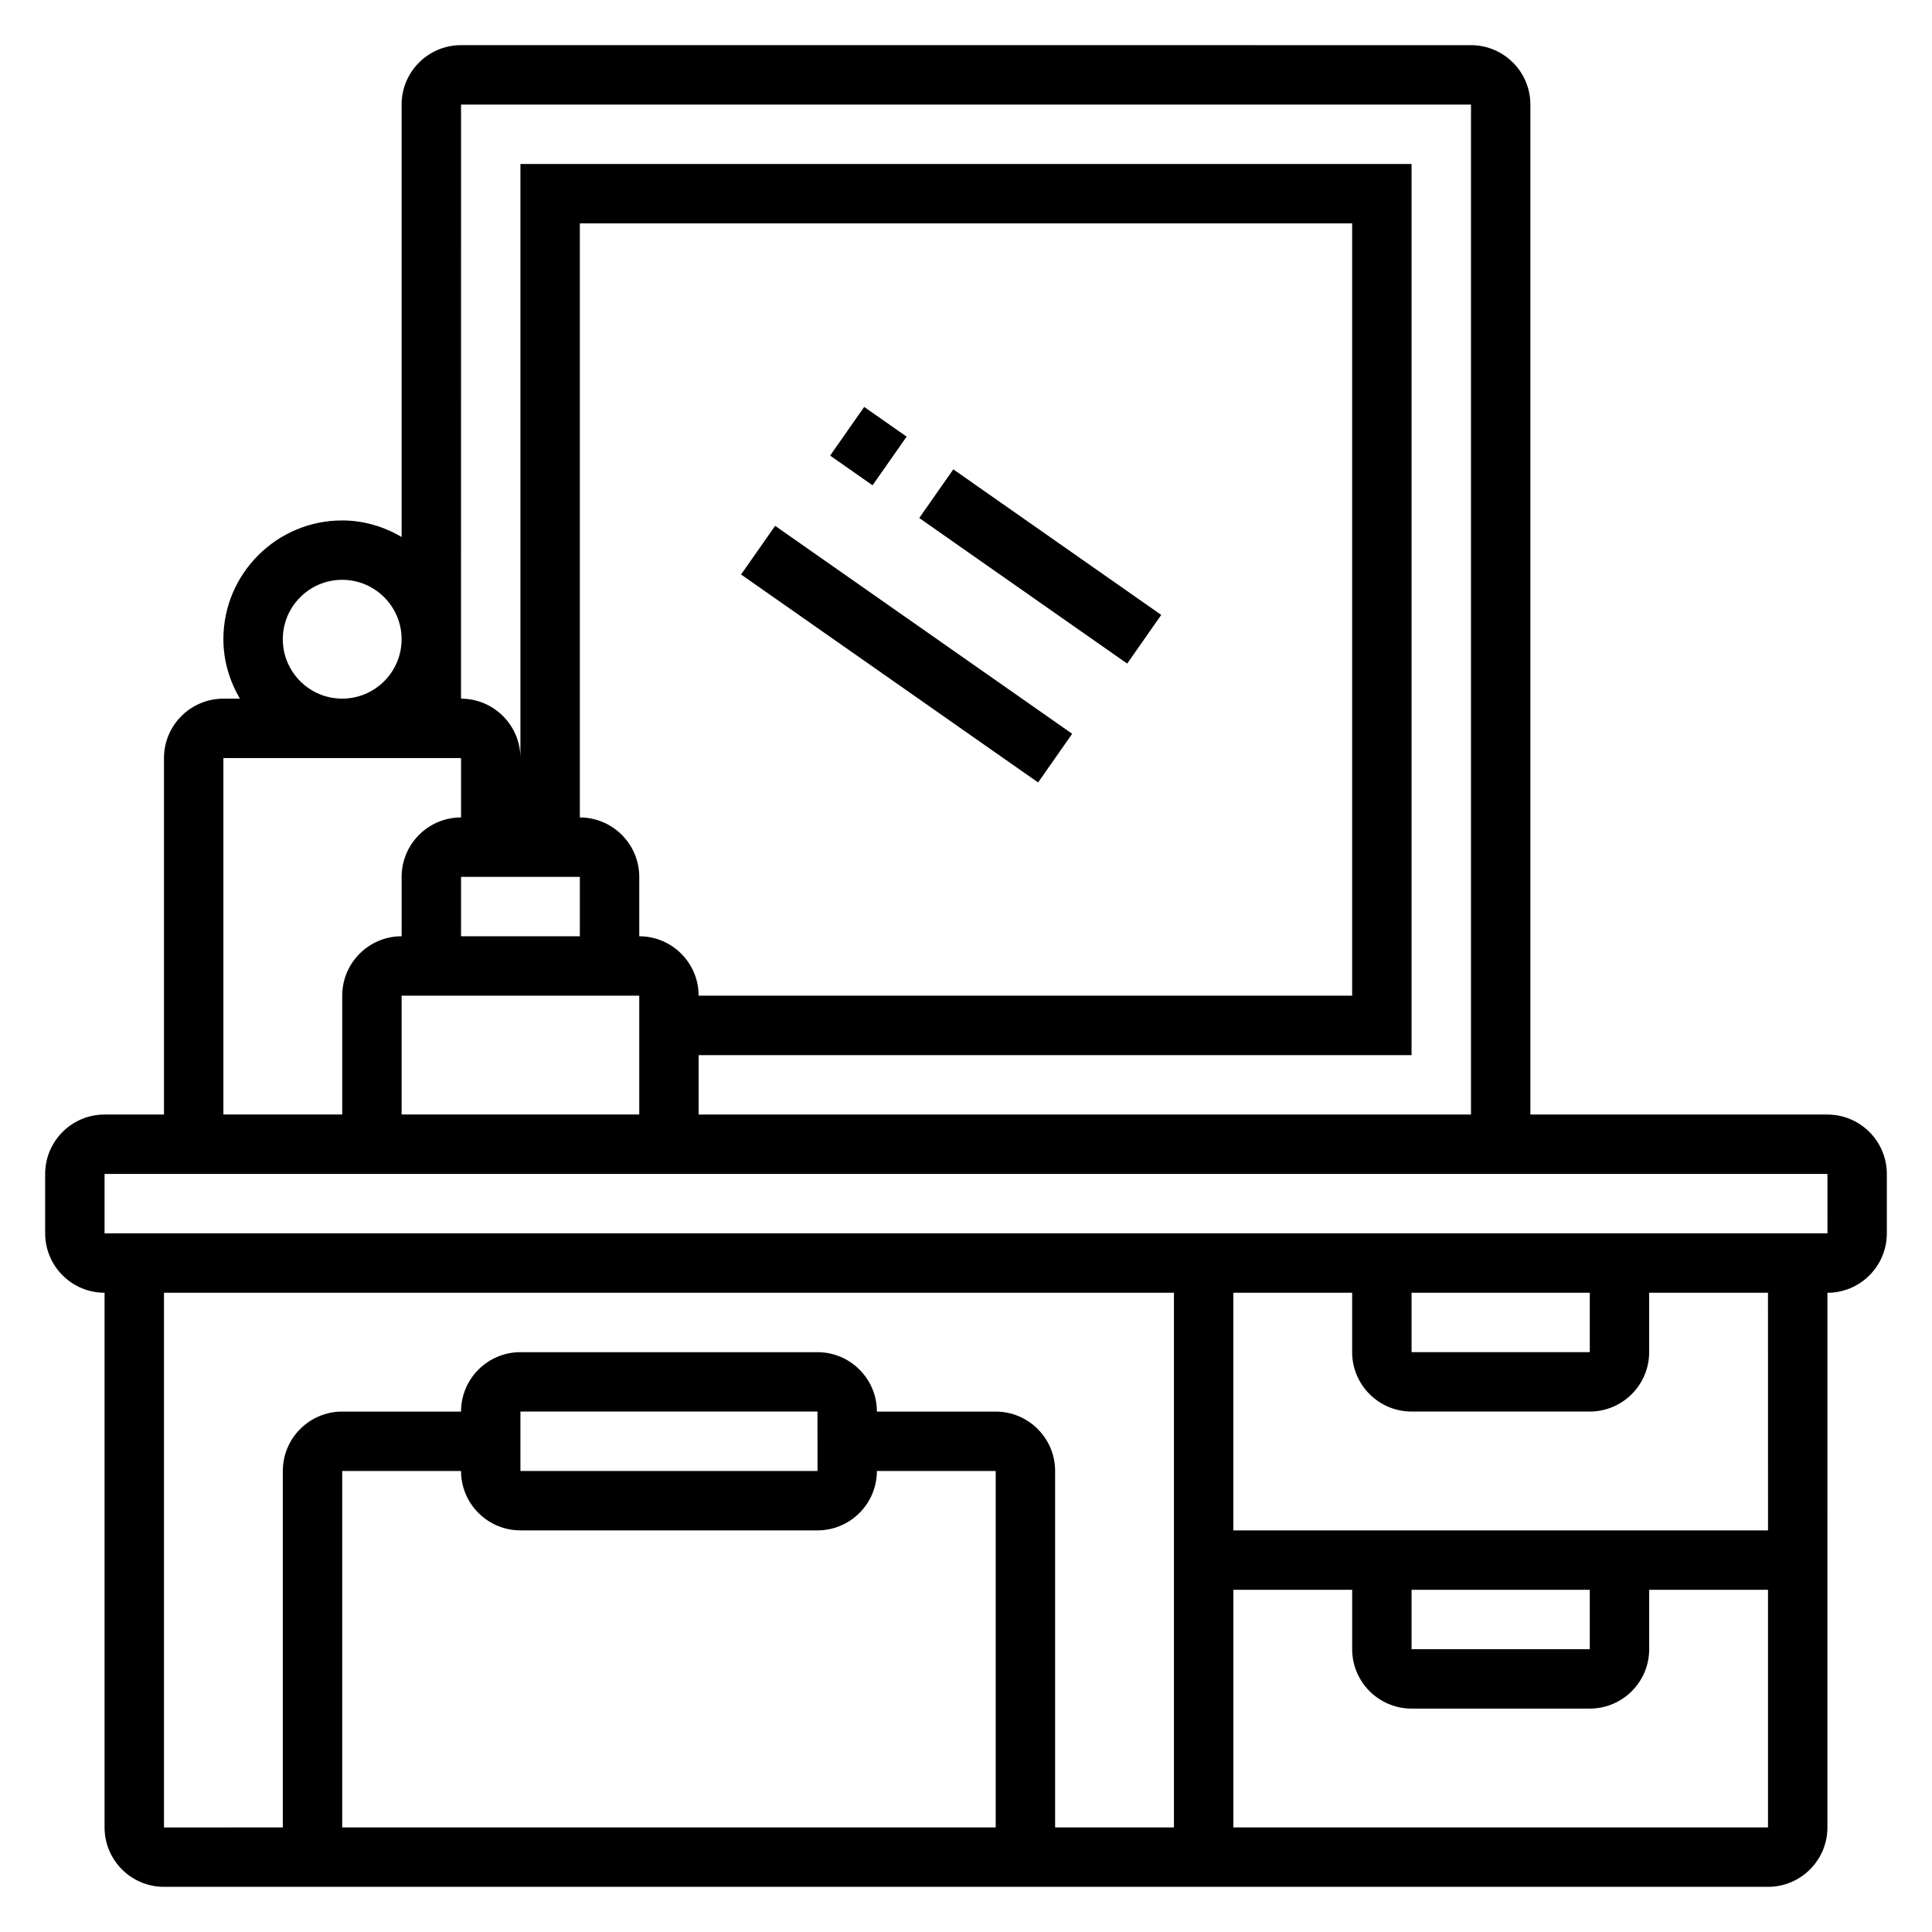 <?xml version="1.0" encoding="UTF-8"?>
<!-- Uploaded to: SVG Repo, www.svgrepo.com, Generator: SVG Repo Mixer Tools -->
<svg fill="#000000" width="800px" height="800px" version="1.1" viewBox="144 144 512 512" xmlns="http://www.w3.org/2000/svg">
 <g>
  <path d="m628.29 439.36h-78.723v-267.65c0-8.684-7.062-15.742-15.742-15.742l-267.65-0.004c-8.684 0-15.742 7.062-15.742 15.742v114.59c-4.656-2.707-9.984-4.375-15.746-4.375-17.367 0-31.488 14.121-31.488 31.488 0 5.762 1.668 11.09 4.375 15.742h-4.375c-8.684 0-15.742 7.062-15.742 15.742v94.465l-15.746 0.004c-8.684 0-15.742 7.062-15.742 15.742v15.742c0 8.684 7.062 15.742 15.742 15.742v141.7c0 8.684 7.062 15.742 15.742 15.742h425.09c8.684 0 15.742-7.062 15.742-15.742l0.004-141.69c8.684 0 15.742-7.062 15.742-15.742v-15.742c0-8.688-7.062-15.746-15.742-15.746zm-362.11-267.65h267.65v267.65h-204.68v-15.742h188.93v-236.16h-236.16v157.44c0-8.684-7.062-15.742-15.742-15.742zm47.23 220.41v-15.742c0-8.684-7.062-15.742-15.742-15.742v-157.44h204.67v204.67h-173.19c0-8.684-7.059-15.746-15.742-15.746zm-15.742-15.742v15.742h-31.488v-15.742zm15.742 31.488v31.488h-62.977v-31.488zm-94.465-94.465c0-8.684 7.062-15.742 15.742-15.742 8.684 0 15.742 7.062 15.742 15.742 0 8.684-7.062 15.742-15.742 15.742-8.68 0-15.742-7.059-15.742-15.742zm-15.742 31.488h62.977v15.742c-8.684 0-15.742 7.062-15.742 15.742v15.742c-8.684 0-15.742 7.062-15.742 15.742v31.488l-31.492 0.008zm-15.746 141.7h267.65v141.7h-31.488v-94.461c0-8.684-7.062-15.742-15.742-15.742h-31.488c0-8.684-7.062-15.742-15.742-15.742l-78.723-0.004c-8.684 0-15.742 7.062-15.742 15.742h-31.488c-8.684 0-15.742 7.062-15.742 15.742v94.465l-31.492 0.004zm94.465 62.977h78.719c8.684 0 15.742-7.062 15.742-15.742h31.488v94.465h-173.18v-94.465h31.488c0 8.68 7.059 15.742 15.742 15.742zm0-15.742v-15.742h78.719l0.008 15.742zm188.93 94.465v-62.977h31.488v15.742c0 8.684 7.062 15.742 15.742 15.742h47.23c8.684 0 15.742-7.062 15.742-15.742v-15.742h31.488v62.977zm47.23-62.977h47.23v15.742h-47.23zm94.465-15.746h-141.7v-62.977h31.488v15.742c0 8.684 7.062 15.742 15.742 15.742h47.23c8.684 0 15.742-7.062 15.742-15.742v-15.742h31.488zm-94.465-62.977h47.23v15.742h-47.23zm-346.37-15.742v-15.742h456.58l0.008 15.742z"/>
  <path d="m340.39 296.25 9.027-12.898 78.719 55.109-9.027 12.898z"/>
  <path d="m387.61 281.28 9.027-12.898 55.105 38.578-9.027 12.898z"/>
  <path d="m363.99 264.74 9.027-12.898 11.246 7.871-9.027 12.898z"/>
 </g>
</svg>